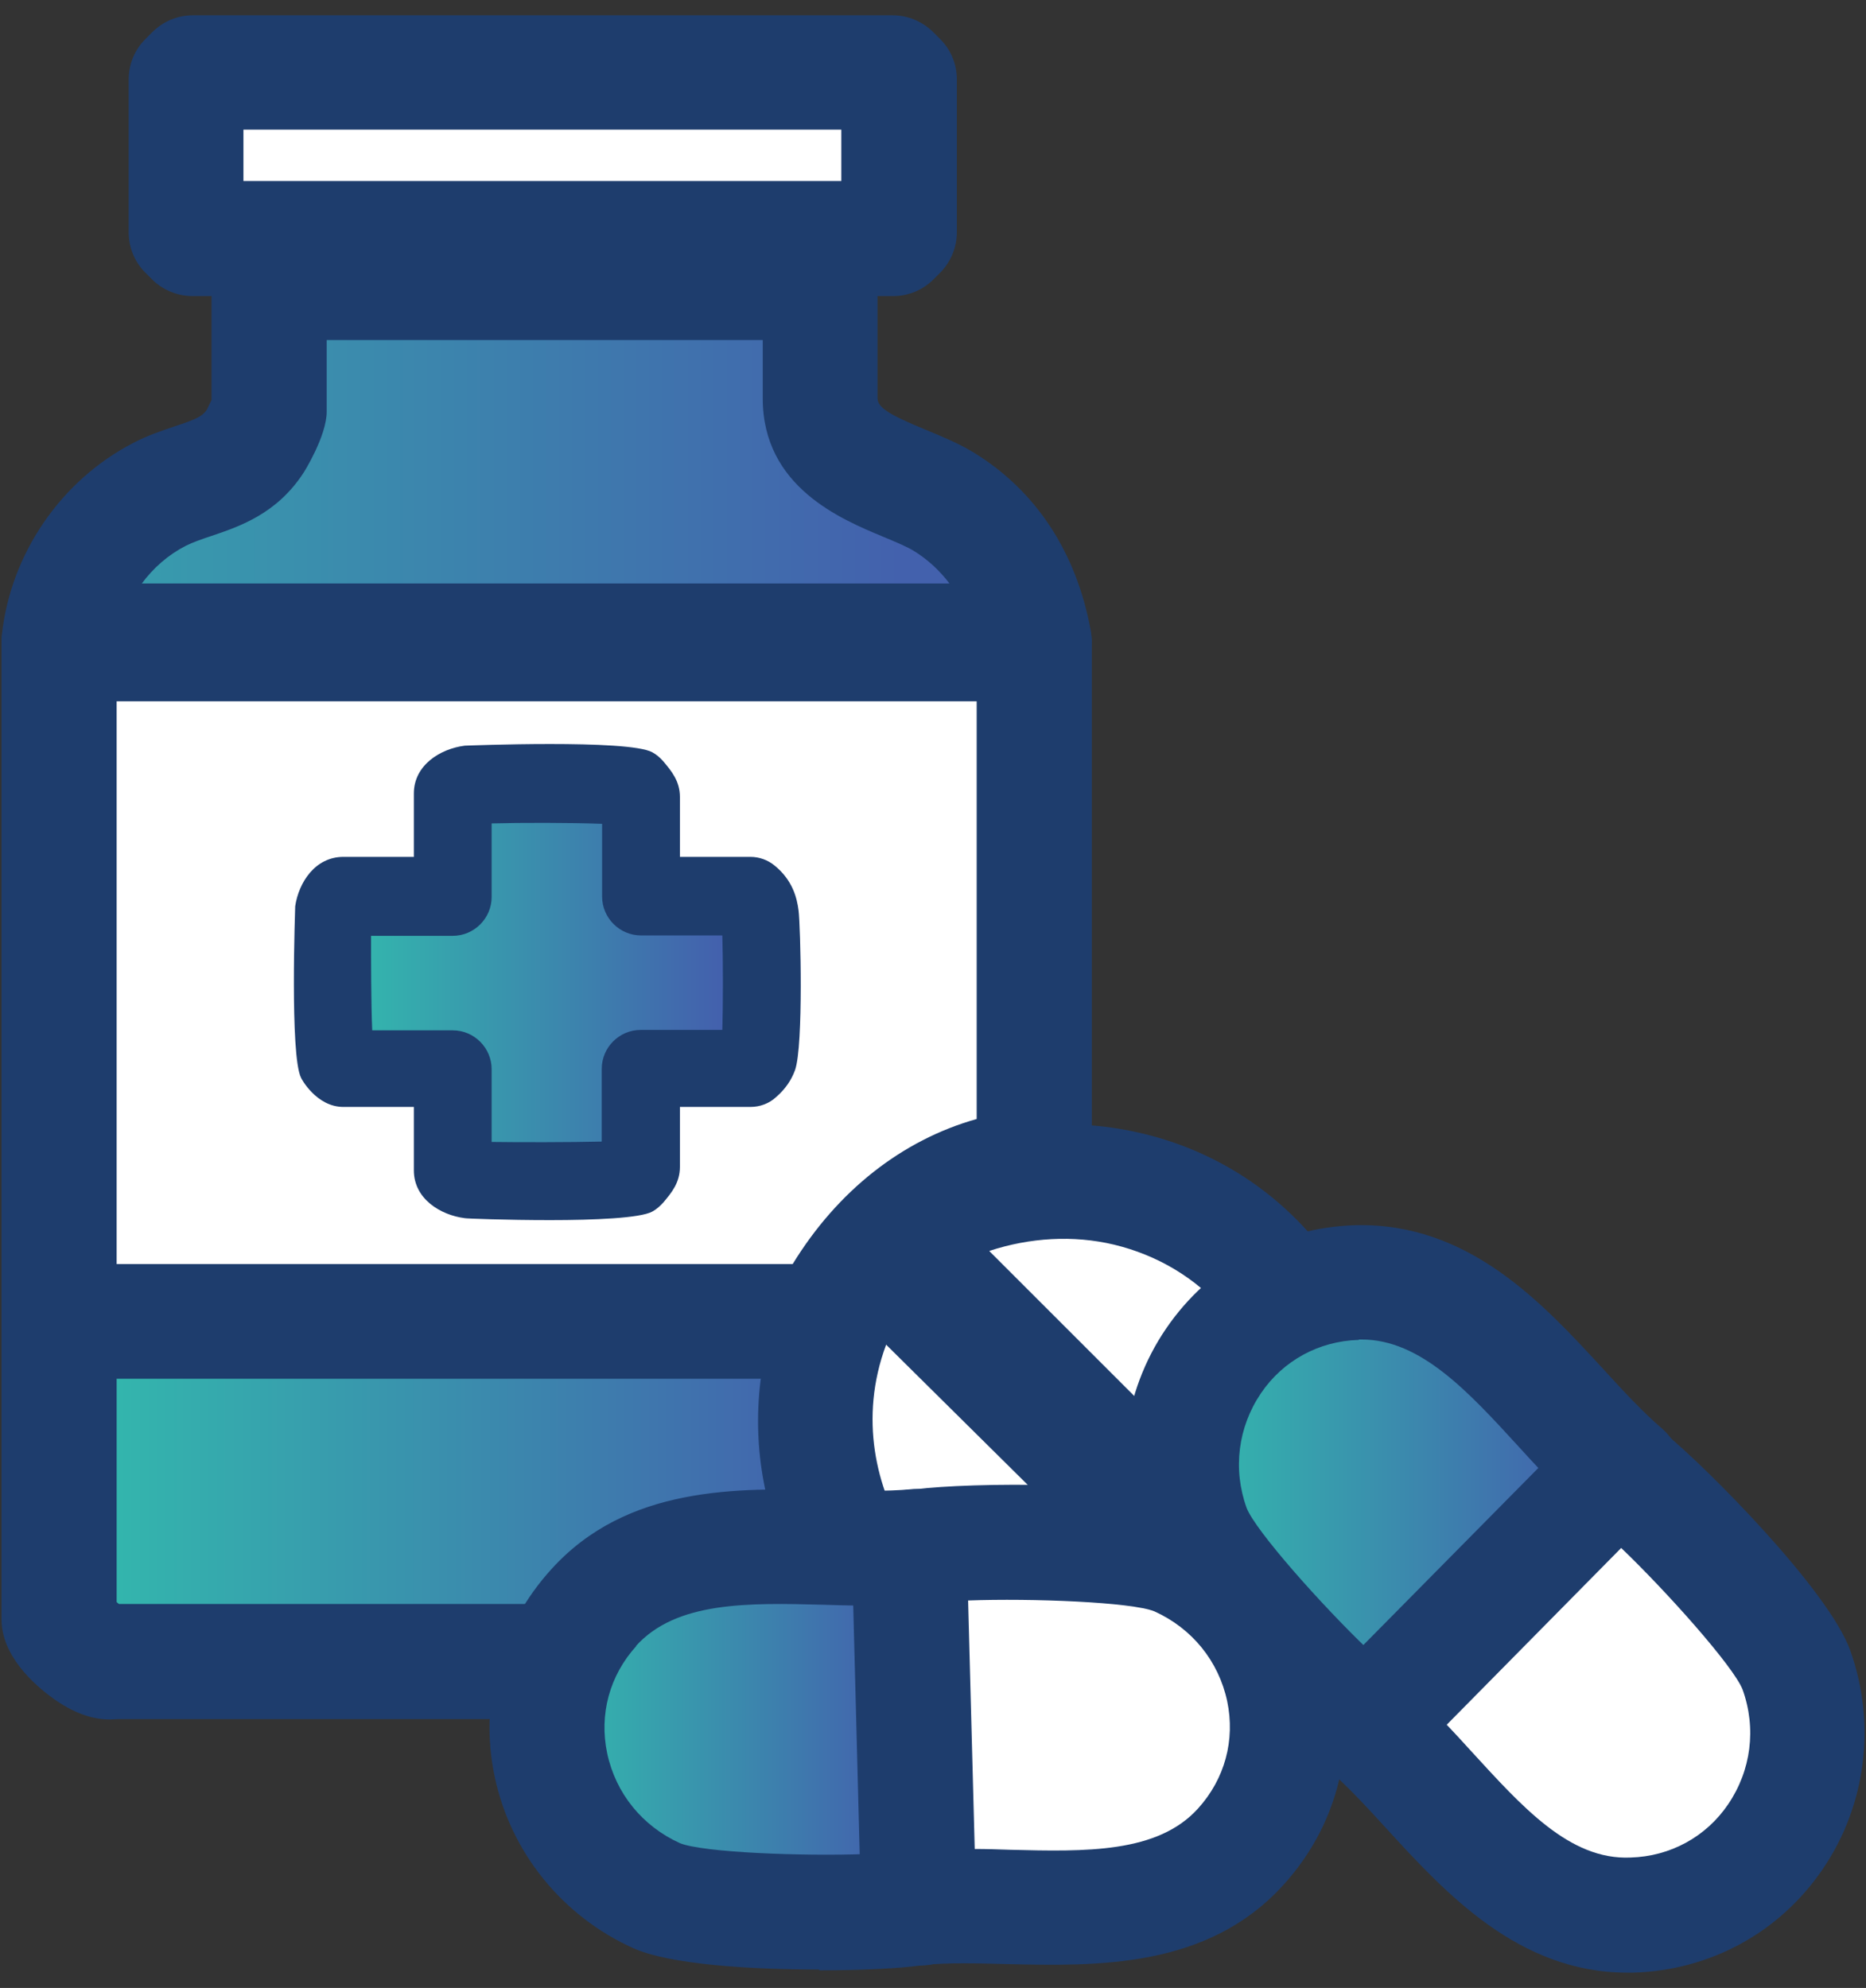 <svg width="61" height="65" viewBox="0 0 61 65" fill="none" xmlns="http://www.w3.org/2000/svg">
<rect x="0" y="0" width="61" height="65" fill="#333333" stroke="none"/>
<path d="M28.445 43.099C28.152 45.121 28.394 46.952 29.093 48.834C29.322 49.457 29.754 49.953 29.818 50.576H26.677C26.169 50.576 24.274 51.53 23.765 51.873C22.748 52.56 22.163 53.513 21.324 54.315H3.699C3.191 54.48 1.932 53.31 1.932 52.928V43.086H28.445V43.099Z" fill="url(#paint0_linear_2717_24947)"/>
<path d="M3.584 56.222C2.999 56.222 2.376 55.993 1.74 55.535C1.104 55.077 0.049 54.136 0.049 52.941V43.099C0.049 42.056 0.888 41.217 1.931 41.217H28.444C28.991 41.217 29.499 41.458 29.868 41.865C30.224 42.272 30.389 42.819 30.313 43.366C30.084 45.006 30.25 46.532 30.86 48.185C30.911 48.338 31 48.478 31.076 48.618C31.305 49.05 31.623 49.635 31.699 50.398C31.75 50.932 31.585 51.453 31.216 51.847C30.86 52.242 30.351 52.471 29.83 52.471H26.842C26.384 52.61 25.189 53.208 24.82 53.45C24.387 53.742 24.031 54.149 23.612 54.632C23.294 55.001 22.976 55.37 22.607 55.7C22.264 56.031 21.793 56.209 21.323 56.209H3.876C3.787 56.209 3.686 56.222 3.597 56.222H3.584ZM3.889 52.445H20.522C20.611 52.343 20.7 52.254 20.789 52.153C21.297 51.568 21.882 50.894 22.722 50.322C22.747 50.309 25.341 48.707 26.689 48.707H27.07C26.676 47.448 26.473 46.227 26.447 44.981H3.813V52.382C3.813 52.382 3.864 52.432 3.889 52.445Z" fill="#1E3D6D"/>
<path d="M28.533 40.899L38.629 50.907C38.833 51.898 39.367 53.03 39.596 53.958C39.748 54.581 37.955 55.026 37.447 55.128C29.156 56.883 23.535 47.6 28.533 40.899Z" fill="white"/>
<path d="M35.425 57.226C31.788 57.226 28.507 55.459 26.498 52.318C24.031 48.452 24.235 43.531 27.032 39.793C27.363 39.36 27.859 39.081 28.393 39.042C28.927 39.017 29.474 39.195 29.855 39.577L39.952 49.584C40.219 49.851 40.397 50.182 40.473 50.538C40.562 50.945 40.74 51.466 40.931 51.975C41.122 52.509 41.312 53.043 41.427 53.513C41.567 54.098 41.465 54.709 41.147 55.23C40.956 55.535 40.384 56.438 37.841 56.972C37.027 57.137 36.226 57.226 35.438 57.226H35.425ZM28.965 43.976C28.075 46.367 28.647 48.694 29.664 50.283C30.91 52.229 33.505 54.047 37.065 53.284C37.18 53.259 37.281 53.234 37.383 53.208C37.23 52.776 37.065 52.318 36.938 51.86L28.965 43.964V43.976Z" fill="#1E3D6D"/>
<path d="M33.811 21.036V38.127C30.645 38.432 28.305 40.594 27.02 43.2H1.932V21.036H33.811Z" fill="white"/>
<path d="M27.02 45.082H1.931C0.888 45.082 0.049 44.243 0.049 43.2V21.036C0.049 19.994 0.888 19.154 1.931 19.154H33.81C34.853 19.154 35.692 19.994 35.692 21.036V38.127C35.692 39.093 34.955 39.907 33.988 39.996C30.873 40.288 29.258 42.921 28.698 44.027C28.38 44.663 27.732 45.07 27.02 45.07V45.082ZM3.813 41.331H25.913C27.376 38.941 29.486 37.275 31.928 36.588V22.931H3.813V41.344V41.331Z" fill="#1E3D6D"/>
<path d="M19.416 52.559C16.683 55.586 17.763 60.329 21.464 61.982C22.837 62.605 28.267 62.618 29.869 62.376C29.996 62.351 30.149 62.414 30.25 62.262L29.945 50.55C26.525 50.868 22.023 49.673 19.416 52.547V52.559Z" fill="url(#paint1_linear_2717_24947)"/>
<path d="M26.767 64.398C24.529 64.398 21.884 64.233 20.701 63.699C18.387 62.656 16.696 60.571 16.174 58.104C15.653 55.65 16.327 53.17 18.031 51.301C20.51 48.567 24.122 48.656 27.047 48.719C28.026 48.745 28.967 48.77 29.78 48.694C30.302 48.643 30.811 48.808 31.205 49.164C31.599 49.52 31.828 50.004 31.84 50.525L32.146 62.236C32.146 62.618 32.057 62.987 31.84 63.305C31.612 63.661 31.078 64.258 30.047 64.271C29.399 64.36 28.166 64.424 26.792 64.424L26.767 64.398ZM20.803 53.818C19.925 54.785 19.582 56.056 19.849 57.328C20.129 58.638 20.994 59.706 22.227 60.266C22.977 60.571 26.233 60.698 28.318 60.621L28.102 52.496C27.708 52.496 27.314 52.483 26.932 52.471C24.452 52.407 22.113 52.356 20.79 53.818H20.803Z" fill="#1E3D6D"/>
<path d="M40.549 60.405C43.283 57.379 42.202 52.636 38.502 50.983C37.128 50.36 31.699 50.347 30.096 50.589C29.969 50.614 29.817 50.55 29.715 50.703L30.02 62.415C33.441 62.097 37.942 63.292 40.549 60.418V60.405Z" fill="white"/>
<path d="M30.033 64.271C29.575 64.271 29.13 64.106 28.787 63.801C28.392 63.457 28.164 62.962 28.151 62.44L27.846 50.729C27.846 50.347 27.947 49.966 28.151 49.648C28.38 49.292 28.914 48.707 29.944 48.694C31.635 48.478 37.357 48.389 39.278 49.241C41.592 50.284 43.283 52.369 43.804 54.836C44.326 57.29 43.652 59.77 41.948 61.639C39.468 64.373 35.844 64.284 32.945 64.22C31.966 64.195 31.025 64.169 30.211 64.246C30.147 64.246 30.096 64.246 30.033 64.246V64.271ZM31.851 60.456C32.245 60.456 32.64 60.469 33.021 60.482C35.501 60.545 37.84 60.596 39.163 59.134C40.04 58.167 40.384 56.896 40.117 55.624C39.837 54.315 38.972 53.246 37.739 52.687C36.989 52.382 33.721 52.255 31.648 52.331L31.864 60.456H31.851Z" fill="#1E3D6D"/>
<path d="M26.804 9.236V13.025C26.804 15.251 29.487 15.568 30.848 16.408C32.514 17.438 33.455 19.053 33.811 20.96H1.932C2.148 18.951 3.419 17.094 5.212 16.166C6.319 15.594 7.578 15.607 8.341 14.437C8.417 14.31 8.798 13.521 8.798 13.458V9.236H26.804Z" fill="url(#paint2_linear_2717_24947)"/>
<path d="M33.81 22.829H1.931C1.397 22.829 0.888 22.6 0.532 22.206C0.176 21.812 0.011 21.278 0.062 20.744C0.354 18.099 1.995 15.708 4.347 14.488C4.83 14.233 5.301 14.081 5.708 13.941C6.407 13.712 6.623 13.61 6.763 13.394C6.776 13.356 6.852 13.216 6.916 13.076V9.223C6.916 8.18 7.755 7.341 8.798 7.341H26.804C27.846 7.341 28.686 8.18 28.686 9.223V13.012C28.686 13.318 29.029 13.546 30.301 14.068C30.822 14.284 31.343 14.5 31.826 14.793C33.861 16.039 35.184 18.048 35.654 20.604C35.756 21.151 35.603 21.723 35.247 22.143C34.891 22.575 34.357 22.817 33.81 22.817V22.829ZM4.627 19.078H31.038C30.72 18.658 30.326 18.29 29.868 18.01C29.639 17.87 29.271 17.717 28.876 17.552C27.503 16.98 24.934 15.924 24.934 13.025V11.118H10.68V13.457C10.68 14.259 9.929 15.454 9.917 15.467C9.039 16.814 7.806 17.221 6.903 17.527C6.598 17.628 6.305 17.73 6.076 17.845C5.504 18.137 5.008 18.569 4.627 19.091V19.078Z" fill="#1E3D6D"/>
<path d="M6.292 2.369H29.169L29.372 2.585V7.583L29.169 7.799H6.292L6.076 7.583V2.585L6.292 2.369Z" fill="white"/>
<path d="M29.169 9.681H6.292C5.797 9.681 5.313 9.478 4.97 9.134L4.754 8.918C4.398 8.562 4.207 8.091 4.207 7.596V2.598C4.207 2.102 4.398 1.632 4.754 1.276L4.97 1.06C5.326 0.703 5.797 0.5 6.305 0.5H29.181C29.677 0.5 30.16 0.703 30.517 1.06L30.733 1.276C31.089 1.632 31.28 2.102 31.28 2.598V7.596C31.28 8.091 31.076 8.575 30.733 8.918L30.517 9.134C30.16 9.49 29.69 9.681 29.194 9.681H29.169ZM7.958 5.917H27.503V4.239H7.958V5.917Z" fill="#1E3D6D"/>
<path d="M38.259 49.47L29.205 40.416C33.707 37.237 39.925 38.356 42.595 43.29C40.459 44.739 38.577 46.799 38.246 49.47H38.259Z" fill="white"/>
<path d="M38.26 51.352C37.777 51.352 37.294 51.161 36.938 50.805L27.884 41.751C27.489 41.357 27.299 40.81 27.337 40.263C27.375 39.717 27.667 39.208 28.125 38.89C30.821 36.983 34.153 36.321 37.281 37.046C40.294 37.745 42.761 39.653 44.262 42.4C44.72 43.252 44.465 44.307 43.664 44.854C42.202 45.846 40.396 47.499 40.129 49.699C40.04 50.411 39.557 51.021 38.883 51.25C38.68 51.313 38.476 51.352 38.273 51.352H38.26ZM32.347 40.912L37.446 46.011C38.069 44.892 38.934 43.849 40.04 42.883C39.099 41.789 37.84 41.039 36.416 40.696C35.081 40.378 33.669 40.467 32.347 40.899V40.912Z" fill="#1E3D6D"/>
<path d="M44.35 41.942C40.281 42.056 37.611 46.138 38.972 49.953C39.48 51.377 43.231 55.294 44.516 56.286C44.617 56.362 44.681 56.514 44.859 56.489L53.086 48.16C50.48 45.909 48.229 41.84 44.35 41.955V41.942Z" fill="url(#paint3_linear_2717_24947)"/>
<path d="M44.808 58.358C44.376 58.358 43.803 58.231 43.282 57.697C41.947 56.629 37.916 52.56 37.217 50.589C36.365 48.198 36.695 45.528 38.119 43.442C39.531 41.37 41.794 40.136 44.312 40.06C48.025 39.971 50.441 42.628 52.412 44.765C53.074 45.49 53.709 46.176 54.332 46.71C54.727 47.054 54.968 47.537 54.981 48.058C55.006 48.58 54.803 49.088 54.447 49.457L46.219 57.786C45.953 58.053 45.609 58.244 45.228 58.307C45.126 58.333 44.986 58.346 44.834 58.346L44.808 58.358ZM44.414 43.811C43.117 43.849 41.947 44.485 41.222 45.553C40.472 46.659 40.294 48.033 40.752 49.304C41.044 50.055 43.218 52.496 44.719 53.933L50.428 48.147C50.161 47.867 49.895 47.575 49.64 47.295C48 45.502 46.436 43.798 44.516 43.798C44.49 43.798 44.452 43.798 44.427 43.798L44.414 43.811Z" fill="#1E3D6D"/>
<path d="M53.353 62.618C57.422 62.503 60.093 58.422 58.732 54.607C58.223 53.183 54.472 49.266 53.188 48.274C53.086 48.198 53.023 48.045 52.844 48.071L44.617 56.4C47.224 58.651 49.475 62.72 53.353 62.605V62.618Z" fill="white"/>
<path d="M53.201 64.5C49.64 64.5 47.25 61.893 45.317 59.782C44.656 59.057 44.02 58.371 43.397 57.837C43.002 57.493 42.761 57.01 42.748 56.489C42.723 55.967 42.926 55.459 43.282 55.09L51.51 46.761C51.777 46.494 52.12 46.303 52.489 46.24C52.908 46.163 53.709 46.138 54.422 46.863C55.757 47.944 59.788 52 60.487 53.971C61.339 56.362 61.008 59.032 59.584 61.117C58.173 63.19 55.909 64.424 53.392 64.5C53.315 64.5 53.252 64.5 53.175 64.5H53.201ZM47.288 56.387C47.555 56.667 47.822 56.959 48.076 57.239C49.755 59.07 51.306 60.825 53.303 60.736C54.6 60.698 55.77 60.062 56.494 58.994C57.245 57.888 57.423 56.514 56.965 55.242C56.672 54.492 54.498 52.051 52.997 50.614L47.288 56.4V56.387Z" fill="#1E3D6D"/>
<path d="M20.943 29.315V26.085C20.943 26.085 20.752 25.805 20.689 25.729C20.46 25.602 15.882 25.602 15.348 25.665C15.183 25.691 14.789 25.818 14.789 25.971V29.315H11.215C11.05 29.315 10.923 29.684 10.897 29.836C10.834 30.307 10.859 34.49 10.974 34.706C10.999 34.757 11.203 34.948 11.228 34.948H14.801V38.292C14.801 38.445 15.195 38.572 15.361 38.597C15.895 38.661 20.473 38.661 20.701 38.534C20.765 38.458 20.956 38.242 20.956 38.178V34.948H24.529C24.643 34.846 24.732 34.745 24.783 34.605C24.936 34.16 24.923 30.586 24.847 29.963C24.809 29.696 24.758 29.506 24.529 29.315H20.956H20.943Z" fill="url(#paint4_linear_2717_24947)"/>
<path d="M17.979 39.894C16.555 39.894 15.22 39.843 15.195 39.831C14.393 39.729 13.529 39.195 13.529 38.267V36.194H11.227C10.337 36.194 9.841 35.253 9.841 35.24C9.472 34.503 9.65 29.671 9.65 29.632C9.765 28.857 10.299 28.017 11.227 28.017H13.529V25.945C13.529 25.017 14.393 24.482 15.195 24.381C15.245 24.381 20.535 24.165 21.324 24.597C21.464 24.673 21.578 24.775 21.68 24.889C21.947 25.207 22.227 25.538 22.227 26.059V28.017H24.528C24.821 28.017 25.1 28.119 25.317 28.297C25.914 28.78 26.054 29.365 26.105 29.772C26.169 30.256 26.27 34.185 25.991 34.986C25.876 35.304 25.685 35.596 25.38 35.863C25.151 36.08 24.846 36.194 24.528 36.194H22.227V38.152C22.227 38.674 21.947 39.004 21.692 39.309C21.591 39.424 21.464 39.538 21.324 39.615C20.93 39.831 19.416 39.894 17.992 39.894H17.979ZM16.059 37.338C16.949 37.351 18.666 37.351 19.671 37.326V34.948C19.671 34.248 20.243 33.676 20.942 33.676H23.613C23.638 32.862 23.638 31.387 23.613 30.586H20.955C20.256 30.586 19.683 30.014 19.683 29.314V26.937C18.679 26.898 16.988 26.898 16.072 26.924V29.327C16.072 30.027 15.5 30.599 14.8 30.599H12.13C12.13 31.362 12.13 32.786 12.168 33.689H14.8C15.5 33.689 16.072 34.261 16.072 34.961V37.364L16.059 37.338Z" fill="#1E3D6D"/>
<defs>
<linearGradient id="paint0_linear_2717_24947" x1="1.932" y1="48.719" x2="29.818" y2="48.719" gradientUnits="userSpaceOnUse">
<stop stop-color="#32BCAD"/>
<stop offset="0.61" stop-color="#3D7FAD"/>
<stop offset="0.9" stop-color="#4361AD"/>
<stop offset="1" stop-color="#4361AD"/>
</linearGradient>
<linearGradient id="paint1_linear_2717_24947" x1="17.878" y1="56.54" x2="30.238" y2="56.54" gradientUnits="userSpaceOnUse">
<stop stop-color="#32BCAD"/>
<stop offset="0.61" stop-color="#3D7FAD"/>
<stop offset="0.9" stop-color="#4361AD"/>
<stop offset="1" stop-color="#4361AD"/>
</linearGradient>
<linearGradient id="paint2_linear_2717_24947" x1="-9.818" y1="15.098" x2="33.811" y2="15.098" gradientUnits="userSpaceOnUse">
<stop stop-color="#32BCAD"/>
<stop offset="0.61" stop-color="#3D7FAD"/>
<stop offset="0.9" stop-color="#4361AD"/>
<stop offset="1" stop-color="#4361AD"/>
</linearGradient>
<linearGradient id="paint3_linear_2717_24947" x1="38.615" y1="49.203" x2="53.086" y2="49.203" gradientUnits="userSpaceOnUse">
<stop stop-color="#32BCAD"/>
<stop offset="0.61" stop-color="#3D7FAD"/>
<stop offset="0.9" stop-color="#4361AD"/>
<stop offset="1" stop-color="#4361AD"/>
</linearGradient>
<linearGradient id="paint4_linear_2717_24947" x1="10.859" y1="32.125" x2="24.885" y2="32.125" gradientUnits="userSpaceOnUse">
<stop stop-color="#32BCAD"/>
<stop offset="0.61" stop-color="#3D7FAD"/>
<stop offset="0.9" stop-color="#4361AD"/>
<stop offset="1" stop-color="#4361AD"/>
</linearGradient>
</defs>
</svg>
